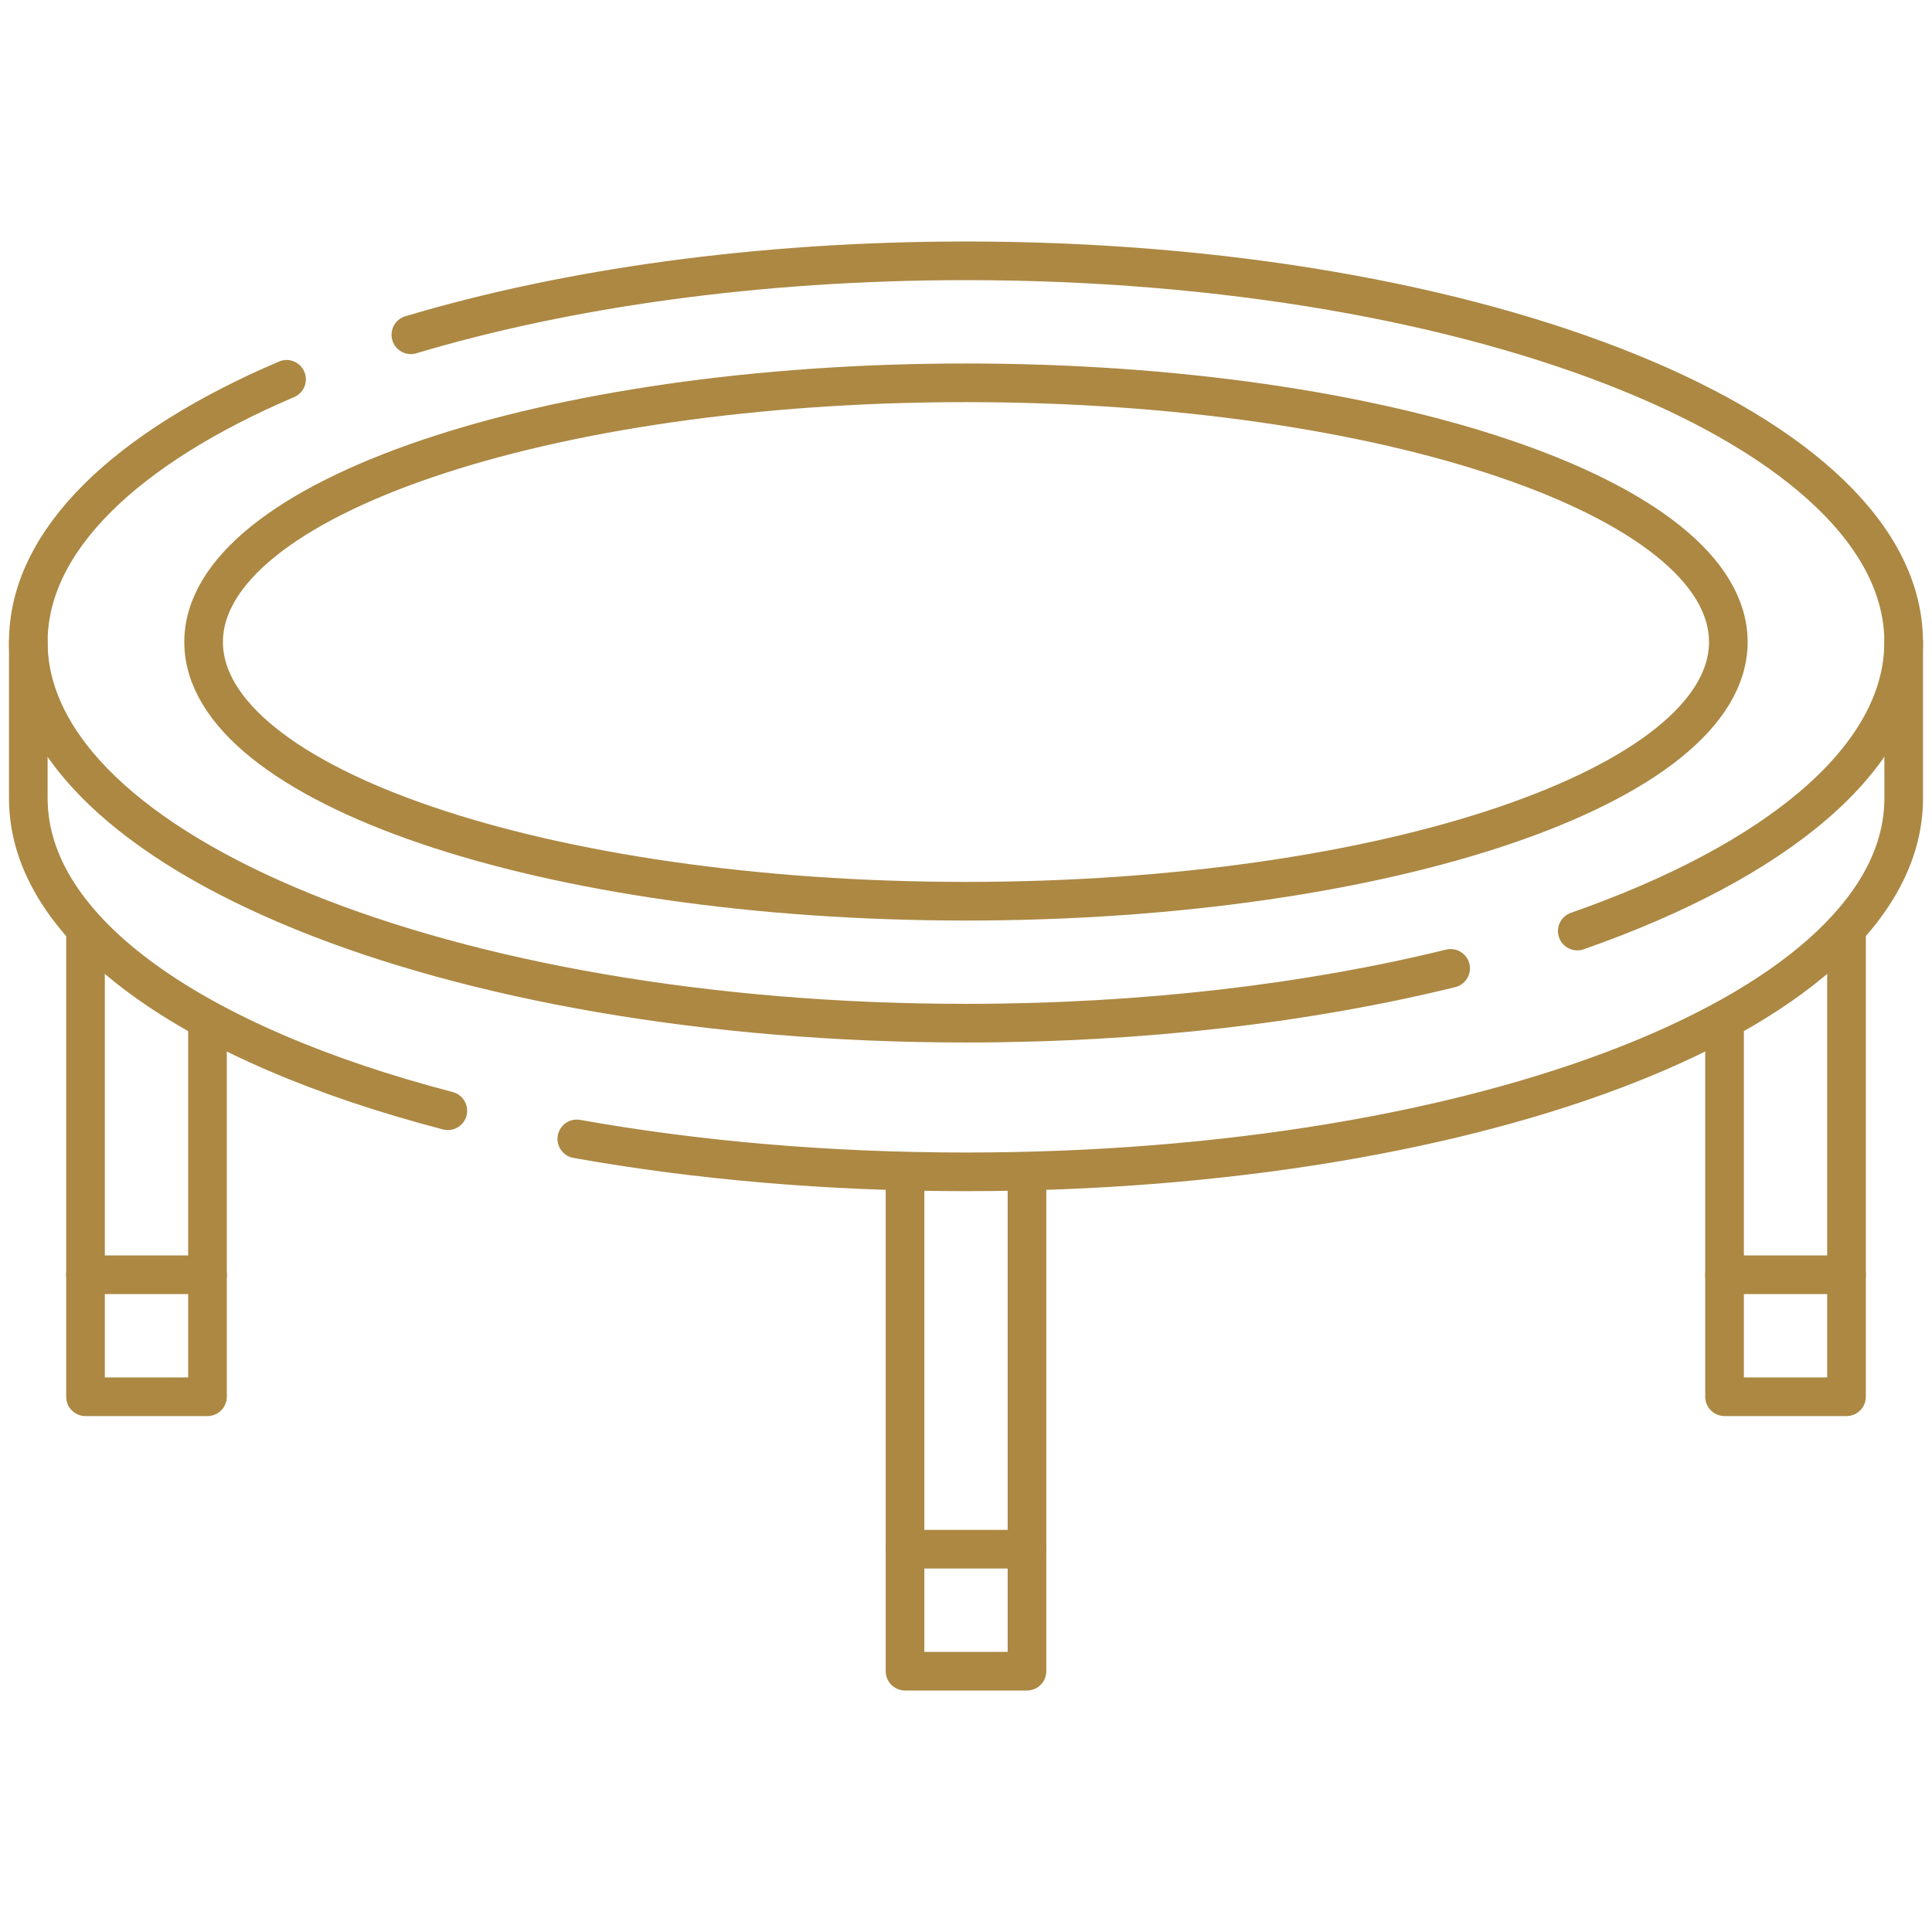 <svg width="100" height="100" viewBox="0 0 100 100" fill="none" xmlns="http://www.w3.org/2000/svg">
<path d="M46.844 80.186V86.5H53.157V80.186" stroke="#AC8843" stroke-width="2" stroke-miterlimit="10" stroke-linecap="round" stroke-linejoin="round"/>
<path d="M46.844 60.653V80.186H53.157V60.653" stroke="#AC8843" stroke-width="2" stroke-miterlimit="10" stroke-linecap="round" stroke-linejoin="round"/>
<mask id="mask0_5800_6963" style="mask-type:luminance" maskUnits="userSpaceOnUse" x="0" y="0" width="100" height="100">
<path d="M0 7.62939e-06H100V100H0V7.62939e-06Z" fill="white"/>
</mask>
<g mask="url(#mask0_5800_6963)">
<path d="M89.262 65.981V72.295H95.575V65.981" stroke="#AC8843" stroke-width="2" stroke-miterlimit="10" stroke-linecap="round" stroke-linejoin="round"/>
<path d="M89.262 52.961V65.982H95.575V48.226" stroke="#AC8843" stroke-width="2" stroke-miterlimit="10" stroke-linecap="round" stroke-linejoin="round"/>
<path d="M10.739 65.981V72.295H4.426V65.981" stroke="#AC8843" stroke-width="2" stroke-miterlimit="10" stroke-linecap="round" stroke-linejoin="round"/>
<path d="M10.739 52.961V65.982H4.426V48.226" stroke="#AC8843" stroke-width="2" stroke-miterlimit="10" stroke-linecap="round" stroke-linejoin="round"/>
<path d="M98.535 33.23V41.318C98.535 52.215 76.805 60.654 50 60.654C42.812 60.654 35.99 60.047 29.855 58.949" stroke="#AC8843" stroke-width="2" stroke-miterlimit="10" stroke-linecap="round" stroke-linejoin="round"/>
<path d="M1.465 33.23V41.318C1.465 48.184 10.092 54.074 23.18 57.492" stroke="#AC8843" stroke-width="2" stroke-miterlimit="10" stroke-linecap="round" stroke-linejoin="round"/>
<path d="M14.832 19.633C6.549 23.172 1.465 27.959 1.465 33.23C1.465 44.127 23.195 52.959 50 52.959C59.18 52.959 67.764 51.922 75.084 50.123" stroke="#AC8843" stroke-width="2" stroke-miterlimit="10" stroke-linecap="round" stroke-linejoin="round"/>
<path d="M21.266 17.328C29.311 14.922 39.246 13.5 49.998 13.5C76.803 13.5 98.533 22.334 98.533 33.23C98.533 39.213 91.982 44.574 81.639 48.191" stroke="#AC8843" stroke-width="2" stroke-miterlimit="10" stroke-linecap="round" stroke-linejoin="round"/>
<path d="M89.458 33.23C89.458 40.64 71.791 46.647 49.998 46.647C28.206 46.647 10.539 40.64 10.539 33.23C10.539 25.821 28.206 19.814 49.998 19.814C71.791 19.814 89.458 25.821 89.458 33.23Z" stroke="#AC8843" stroke-width="2" stroke-miterlimit="10" stroke-linecap="round" stroke-linejoin="round"/>
</g>
</svg>

